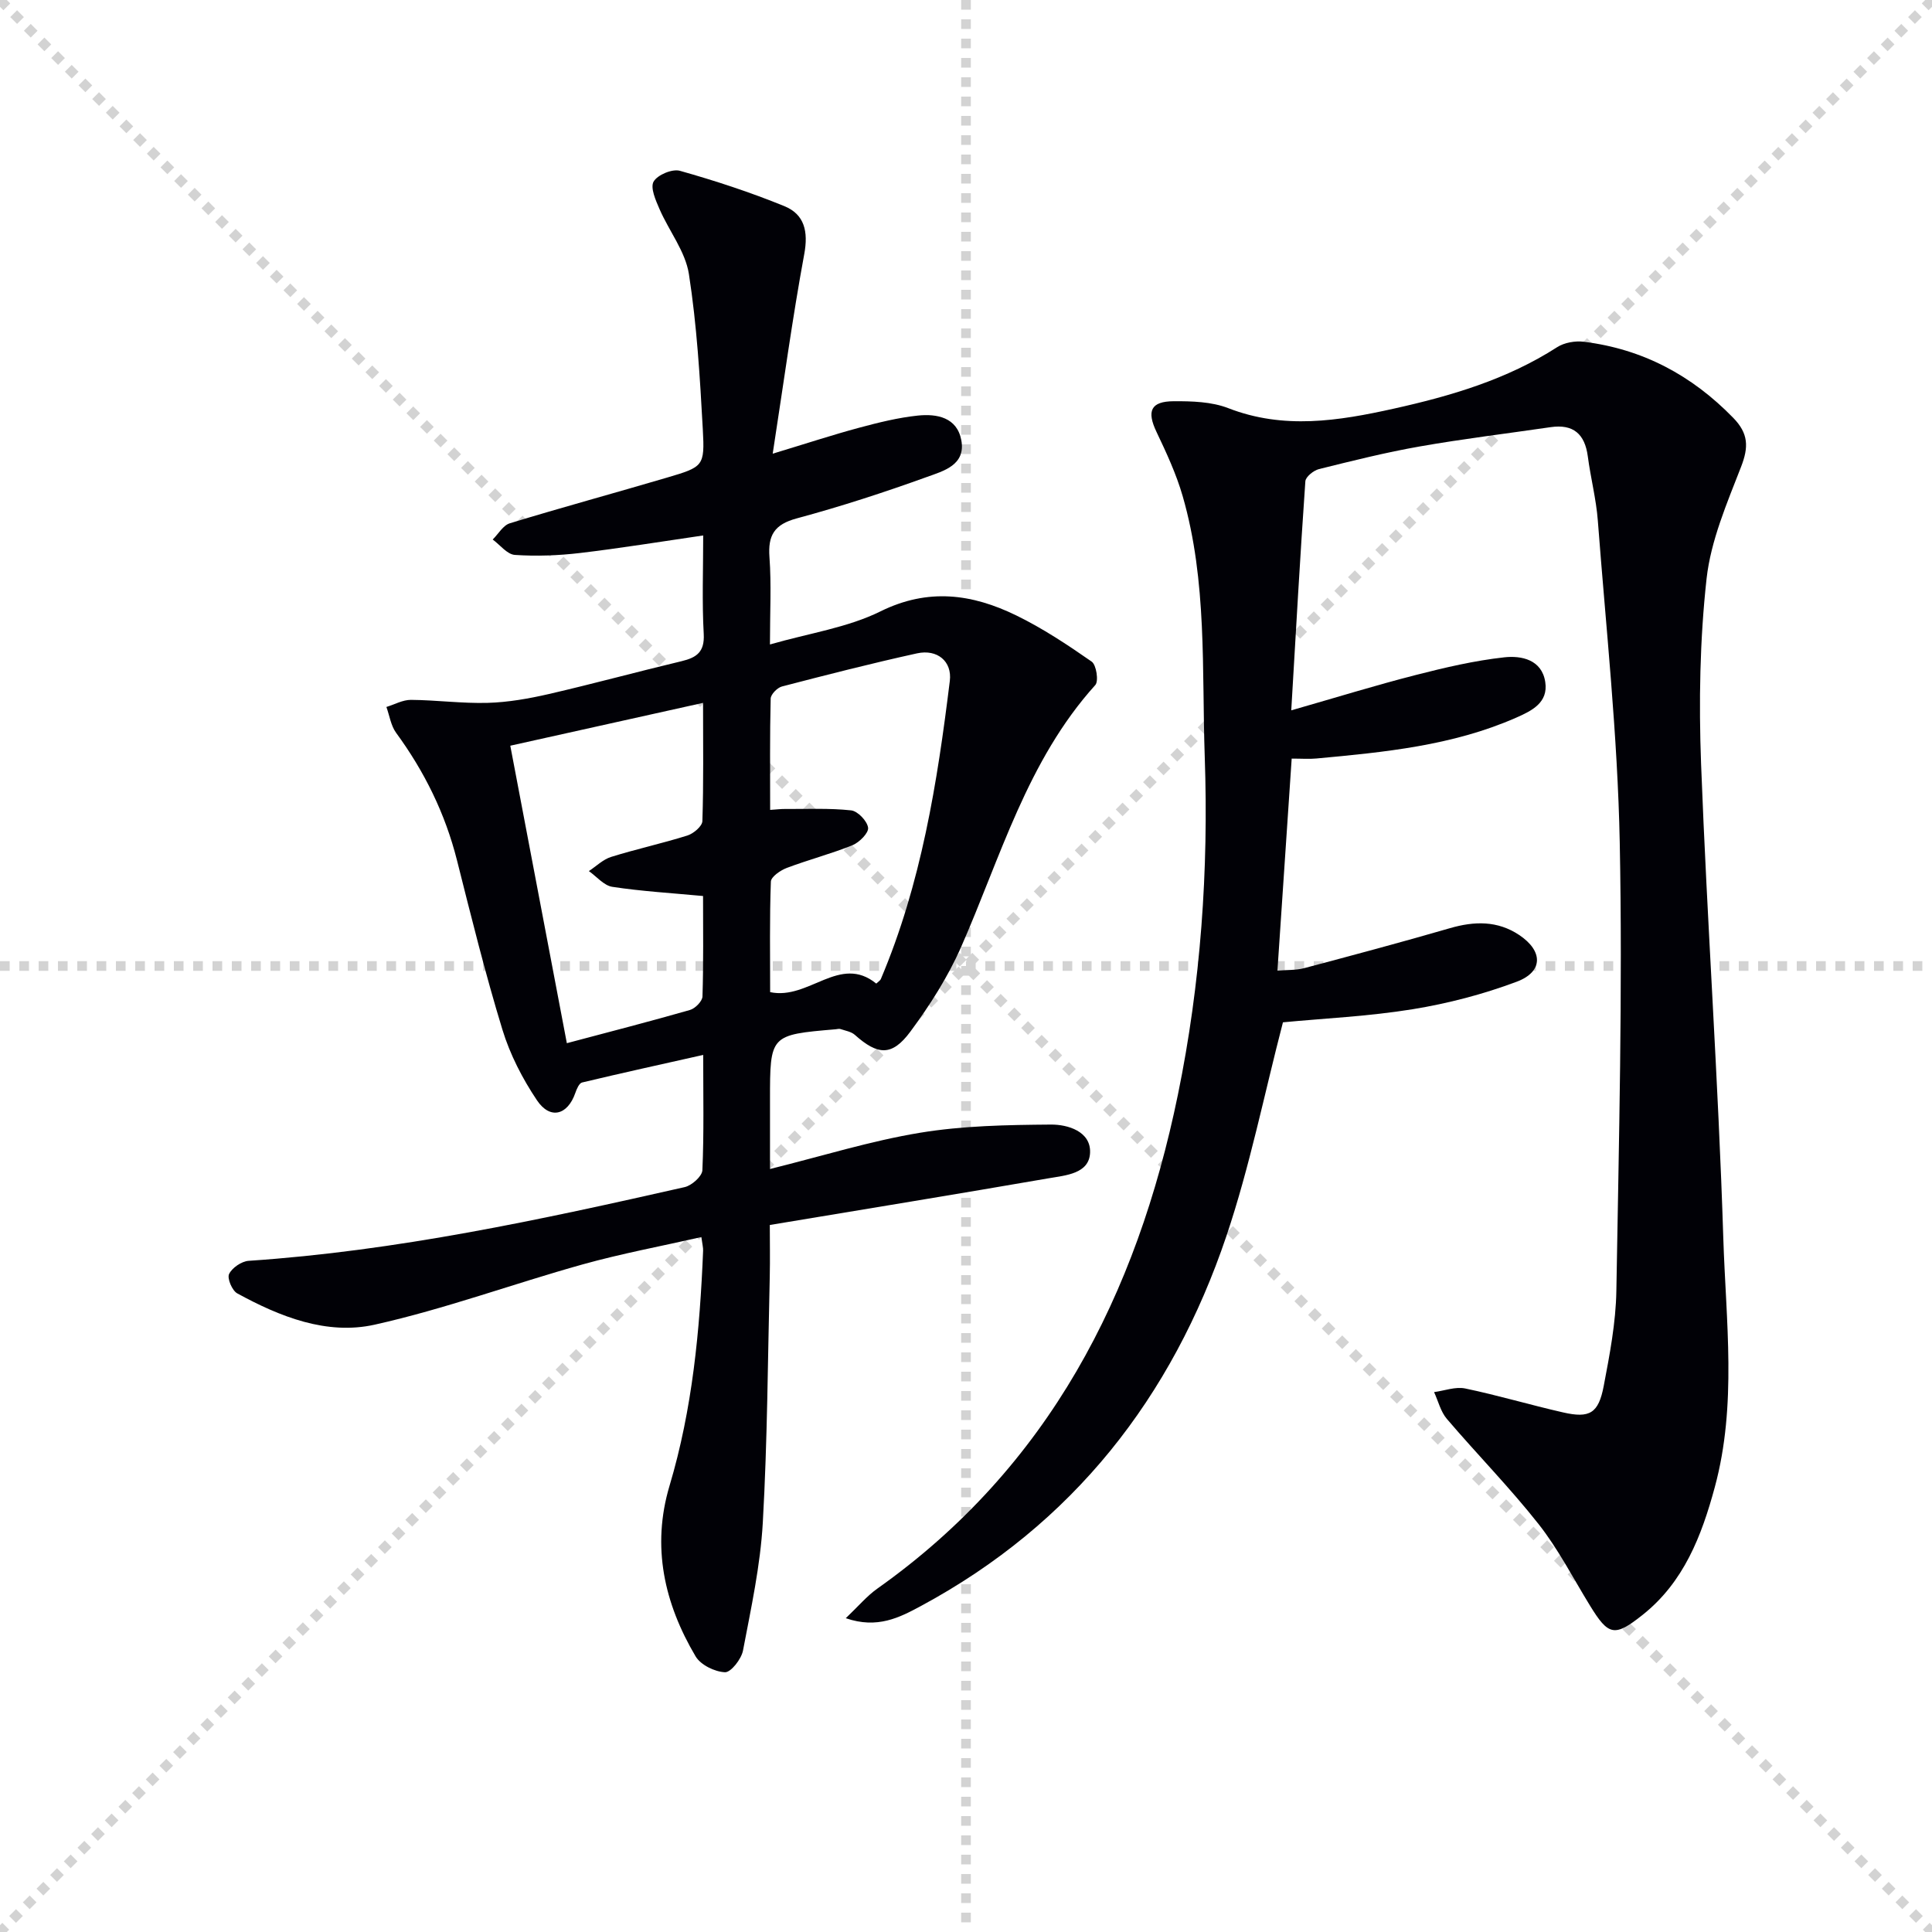 <svg enable-background="new 0 0 400 400" viewBox="0 0 400 400" xmlns="http://www.w3.org/2000/svg"><g stroke="lightgray" stroke-dasharray="1,1" stroke-width="1" transform="scale(2, 2)"><line x1="0" y1="0" x2="200" y2="200"></line><line x1="200" y1="0" x2="0" y2="200"></line><line x1="100" y1="0" x2="100" y2="200"></line><line x1="0" y1="100" x2="200" y2="100"></line></g><path d="m267.34 147.07c9.26-2.65 17.46-5.19 25.75-7.31 6.05-1.55 12.19-2.99 18.37-3.67 3.54-.39 7.77.48 8.47 5.12.65 4.29-2.8 5.96-6.1 7.41-13.16 5.77-27.23 7.12-41.3 8.42-1.47.14-2.97.02-5.1.02-.98 14.62-1.94 28.93-2.95 43.9 2.04-.17 3.83-.07 5.48-.5 10.1-2.68 20.2-5.38 30.23-8.29 5.06-1.47 9.86-1.58 14.34 1.41 4.97 3.31 5.01 7.6-.5 9.67-6.93 2.6-14.24 4.51-21.55 5.7-9.13 1.48-18.43 1.9-26.86 2.71-3.87 14.87-6.86 29.86-11.7 44.23-11.27 33.42-31.77 59.65-63.22 76.6-4.45 2.4-9.05 4.8-15.59 2.54 2.59-2.46 4.36-4.59 6.54-6.13 35.47-25.13 53.69-60.74 62.22-102.24 4.74-23.08 6.37-46.48 5.56-69.94-.62-18.05.53-36.34-4.57-54-1.32-4.58-3.37-8.99-5.43-13.32-2.03-4.27-1.22-6.31 3.59-6.33 3.77-.02 7.84.1 11.27 1.43 11.49 4.47 22.82 2.65 34.22.12 11.89-2.64 23.48-6.05 33.88-12.74 1.49-.96 3.75-1.35 5.55-1.12 12.16 1.51 22.33 6.94 30.9 15.74 3.18 3.26 3.22 6.06 1.63 10.15-2.92 7.53-6.26 15.25-7.14 23.14-1.4 12.68-1.62 25.59-1.14 38.36 1.24 32.73 3.57 65.42 4.6 98.16.54 17.17 2.86 34.54-1.76 51.59-2.73 10.09-6.41 19.66-14.94 26.44-5.83 4.63-7.06 4.35-10.92-1.95-3.48-5.66-6.54-11.66-10.63-16.85-5.95-7.55-12.74-14.45-18.99-21.78-1.28-1.5-1.78-3.68-2.64-5.54 2.16-.29 4.44-1.17 6.45-.75 6.81 1.42 13.49 3.42 20.28 4.96 5.48 1.25 7.31.19 8.39-5.46 1.24-6.51 2.51-13.12 2.62-19.71.52-30.96 1.31-61.94.7-92.88-.44-22.23-2.85-44.43-4.54-66.62-.34-4.45-1.49-8.82-2.07-13.26-.61-4.64-3-6.75-7.71-6.06-9.03 1.32-18.09 2.41-27.07 3.99-7.02 1.23-13.96 2.97-20.88 4.69-1.12.28-2.76 1.6-2.82 2.53-1.06 15.18-1.92 30.41-2.92 47.42z" fill="#010106"/><path d="m145.59 110.86c-8.87 1.29-17.19 2.65-25.56 3.64-4.44.52-8.98.69-13.43.39-1.6-.11-3.07-2.07-4.59-3.19 1.17-1.15 2.15-2.94 3.55-3.36 10.78-3.29 21.66-6.25 32.48-9.44 7.58-2.24 7.89-2.35 7.47-9.98-.59-10.75-1.23-21.56-2.88-32.18-.73-4.68-4.11-8.91-6.08-13.44-.79-1.82-1.95-4.43-1.23-5.7.8-1.4 3.86-2.68 5.44-2.24 7.31 2.06 14.57 4.44 21.61 7.31 4.19 1.7 5.01 5.25 4.14 9.95-2.44 13.19-4.24 26.5-6.53 41.31 7.04-2.13 12.44-3.91 17.92-5.38 3.98-1.07 8.04-2.08 12.13-2.51 3.96-.41 8.11.37 9 5.1.96 5.15-3.72 6.38-7.07 7.59-8.88 3.21-17.89 6.14-27.01 8.6-4.63 1.25-5.98 3.48-5.64 8.04.41 5.61.1 11.27.1 18.06 8.16-2.35 16.07-3.48 22.88-6.85 9.9-4.89 18.99-3.61 28.1.83 5.48 2.67 10.62 6.08 15.63 9.57.97.68 1.48 4.04.75 4.85-14.13 15.66-19.6 35.67-27.82 54.32-2.72 6.16-6.45 12.01-10.47 17.44-3.81 5.14-6.75 4.9-11.49.67-.76-.68-1.97-.86-2.99-1.21-.29-.1-.66.03-.99.05-13.59 1.16-13.59 1.16-13.59 14.67v14.26c10.8-2.68 20.8-5.81 31.03-7.5 8.9-1.47 18.07-1.63 27.13-1.7 3.5-.03 8.26 1.42 8.11 5.78-.15 4.42-5.07 4.73-8.57 5.34-18.96 3.28-37.96 6.38-57.74 9.67 0 3.51.07 7.11-.01 10.71-.41 16.97-.48 33.97-1.44 50.91-.5 8.88-2.43 17.71-4.1 26.49-.34 1.77-2.51 4.54-3.73 4.49-2.12-.09-5.03-1.51-6.08-3.28-6.49-10.97-9.16-22.72-5.4-35.33 4.74-15.87 6.28-32.2 6.95-48.65.03-.64-.15-1.29-.36-2.84-8.36 1.9-16.59 3.43-24.61 5.67-14.39 4.02-28.48 9.22-43.03 12.47-9.92 2.21-19.6-1.64-28.45-6.48-1.06-.58-2.13-3.11-1.69-4.01.62-1.29 2.58-2.63 4.05-2.73 30.61-2.05 60.46-8.51 90.27-15.26 1.47-.33 3.61-2.24 3.67-3.49.34-7.63.17-15.29.17-23.88-8.76 1.97-16.94 3.76-25.08 5.71-.61.15-1.12 1.36-1.4 2.17-1.59 4.59-5.21 5.58-7.94 1.51-3-4.47-5.58-9.48-7.15-14.62-3.54-11.57-6.45-23.34-9.41-35.08-2.44-9.67-6.73-18.36-12.6-26.38-1.08-1.48-1.36-3.55-2.01-5.35 1.69-.52 3.39-1.48 5.08-1.47 5.3.04 10.61.77 15.9.62 4.24-.12 8.52-.88 12.66-1.83 9.19-2.12 18.3-4.61 27.48-6.8 3.14-.75 4.78-1.93 4.58-5.63-.37-6.62-.11-13.28-.11-20.4zm-28.23 105.12c8.91-2.37 17.24-4.51 25.5-6.88 1.08-.31 2.55-1.81 2.58-2.79.22-6.95.12-13.91.12-20.8-6.63-.62-12.75-.98-18.78-1.9-1.74-.26-3.25-2.13-4.86-3.26 1.53-1.01 2.94-2.42 4.62-2.94 5.22-1.63 10.58-2.79 15.79-4.43 1.26-.4 3.06-1.92 3.09-2.98.26-7.91.14-15.84.14-24.48-13.65 3.03-26.52 5.89-39.91 8.87 3.92 20.61 7.75 40.75 11.71 61.59zm64.06-12.34c.48-.46.82-.64.94-.92 8.37-19.74 11.7-40.67 14.29-61.75.5-4.05-2.61-6.62-6.79-5.7-9.37 2.06-18.68 4.44-27.97 6.86-.96.25-2.31 1.63-2.33 2.51-.19 7.59-.11 15.19-.11 23.04 1.48-.1 2.28-.2 3.07-.19 4.57.03 9.18-.2 13.7.29 1.37.15 3.33 2.21 3.51 3.59.14 1.08-1.81 3.04-3.23 3.62-4.45 1.8-9.13 3.01-13.62 4.71-1.31.5-3.25 1.83-3.28 2.84-.28 7.6-.15 15.21-.15 22.87 8.02 1.71 14.41-7.93 21.97-1.77z" fill="#010106"/></svg>